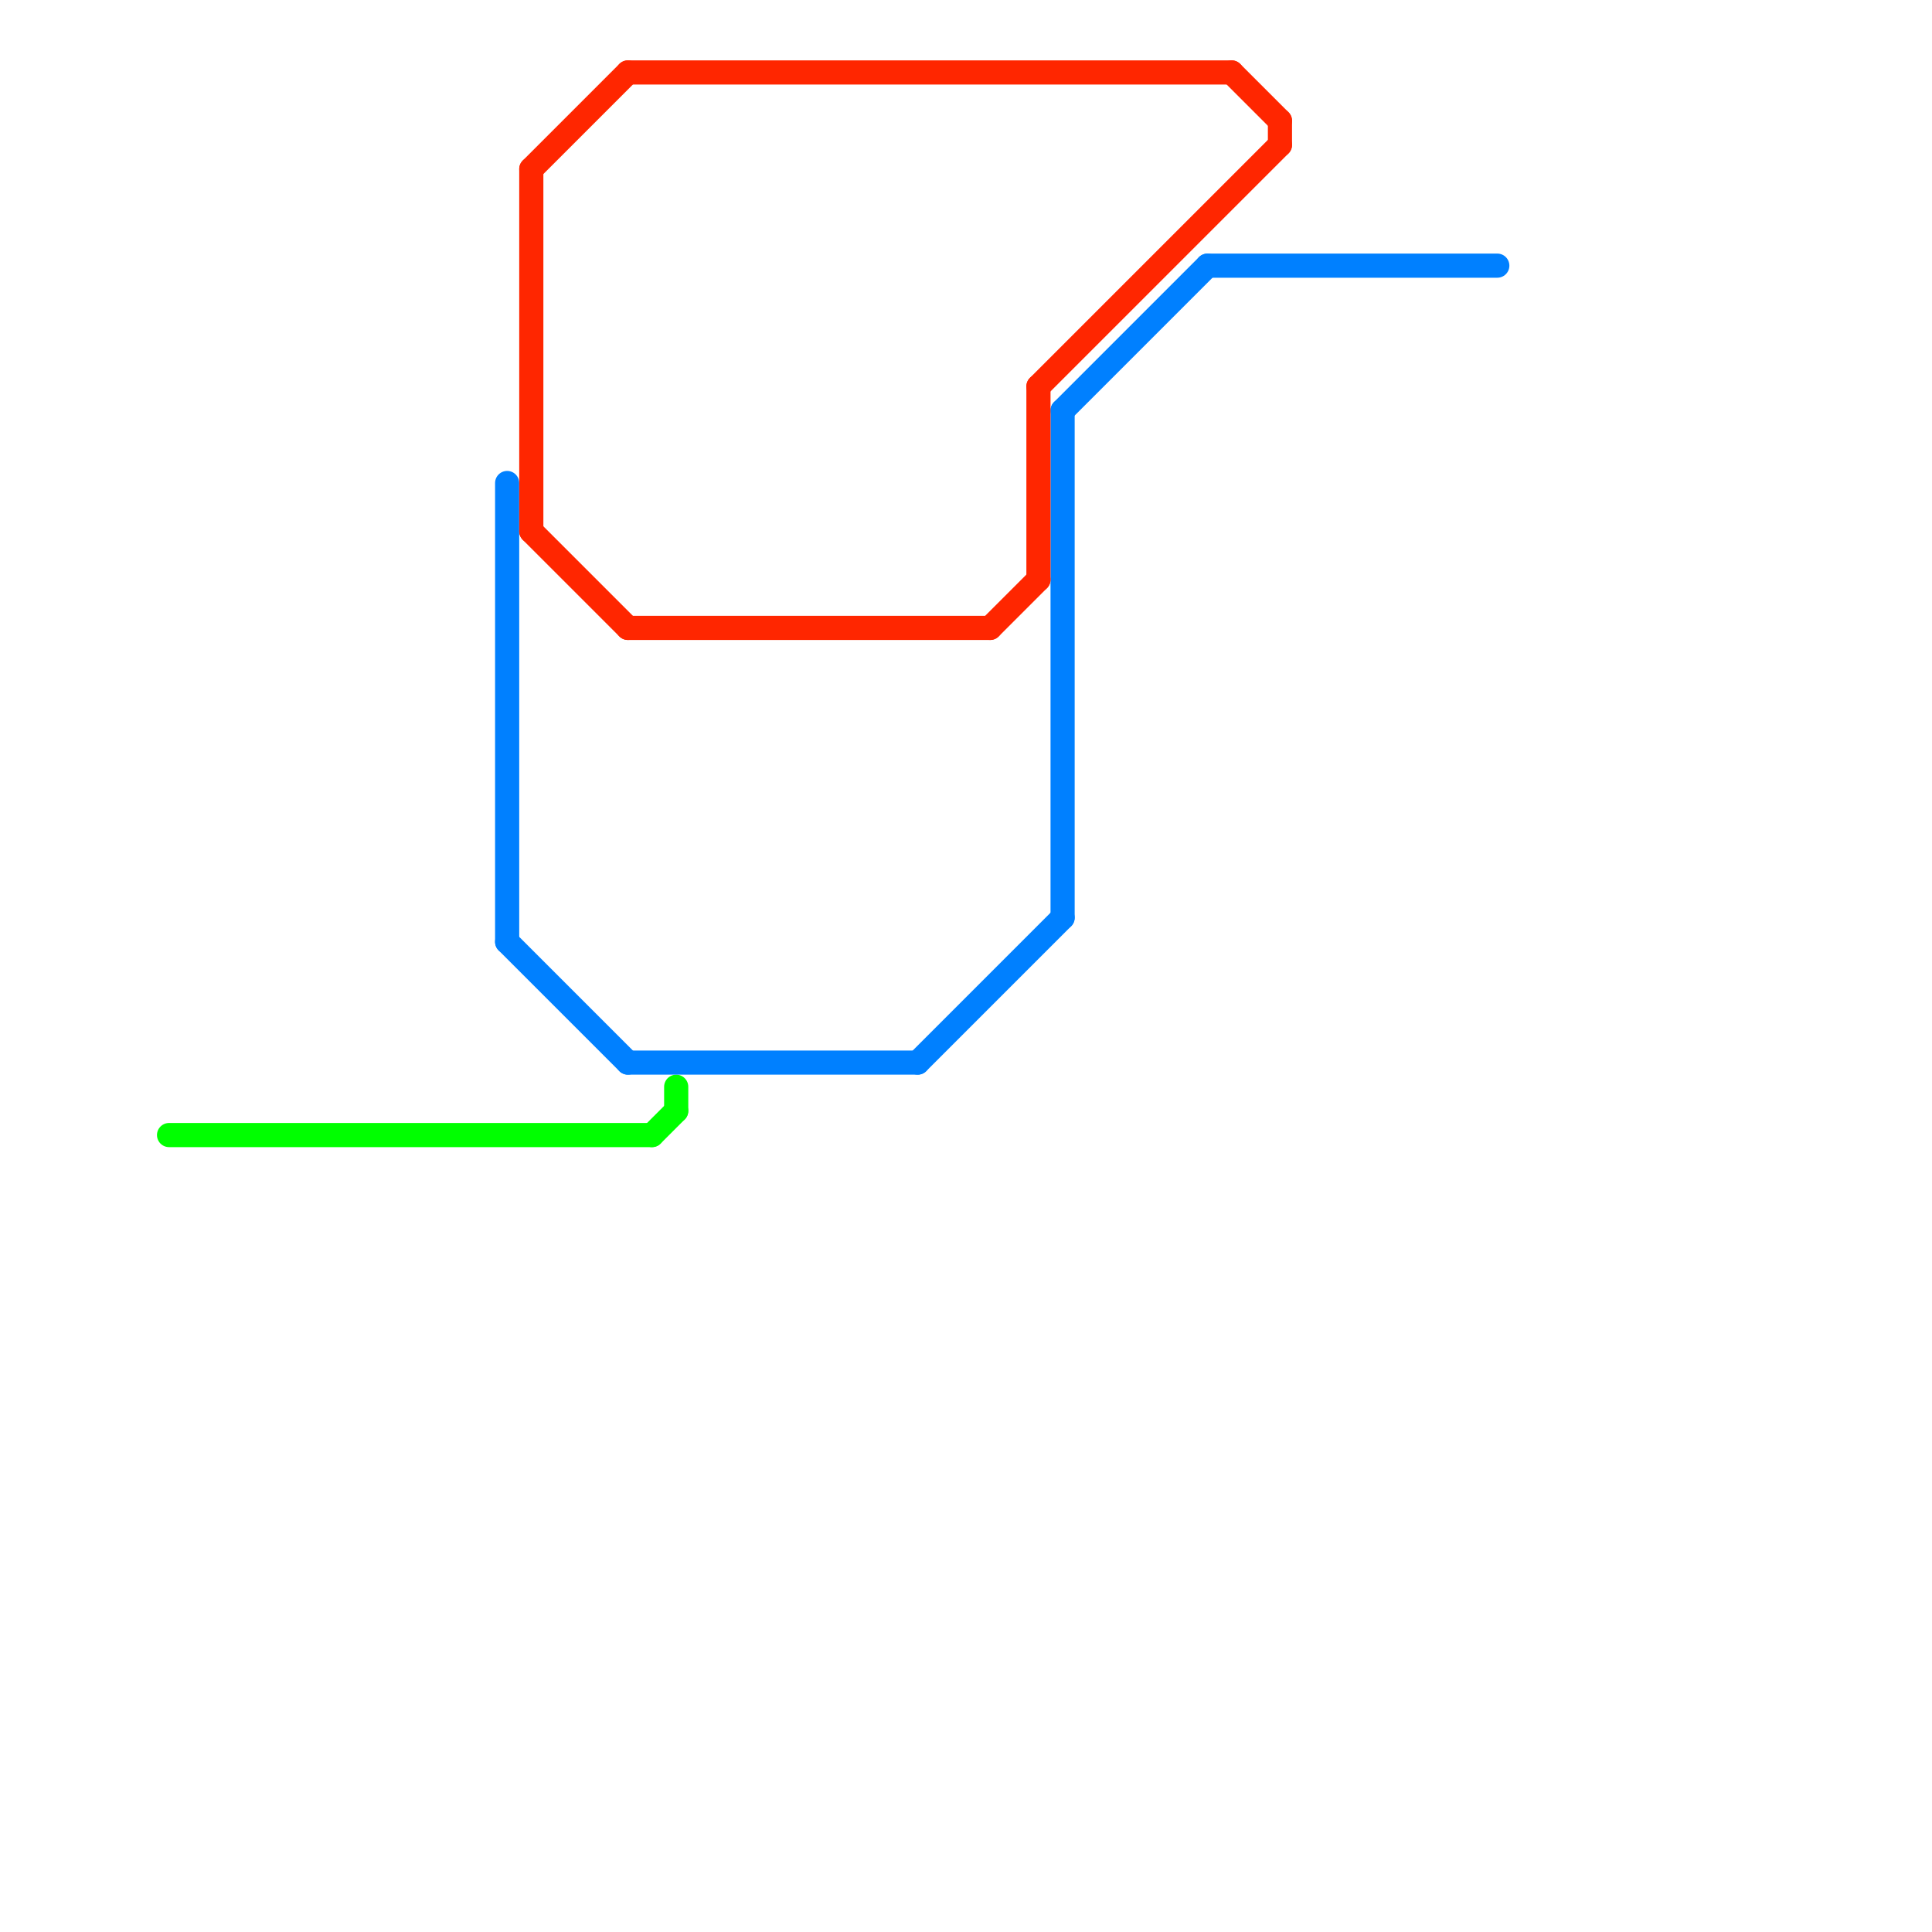 
<svg version="1.1" xmlns="http://www.w3.org/2000/svg" viewBox="0 0 80 80">
<style>text { font: 1px Helvetica; font-weight: 600; white-space: pre; dominant-baseline: central; } line { stroke-width: 1; fill: none; stroke-linecap: round; stroke-linejoin: round; } .c0 { stroke: #00ff00 } .c1 { stroke: #0080ff } .c2 { stroke: #ff2600 }</style><defs><g id="wm-xf"><circle r="1.2" fill="#000"/><circle r="0.9" fill="#fff"/><circle r="0.6" fill="#000"/><circle r="0.3" fill="#fff"/></g><g id="wm"><circle r="0.6" fill="#000"/><circle r="0.3" fill="#fff"/></g></defs><line class="c0" x1="27" y1="47" x2="28" y2="46"/><line class="c0" x1="28" y1="45" x2="28" y2="46"/><line class="c0" x1="7" y1="47" x2="27" y2="47"/><line class="c1" x1="44" y1="17" x2="50" y2="11"/><line class="c1" x1="21" y1="39" x2="26" y2="44"/><line class="c1" x1="44" y1="17" x2="44" y2="38"/><line class="c1" x1="21" y1="20" x2="21" y2="39"/><line class="c1" x1="38" y1="44" x2="44" y2="38"/><line class="c1" x1="26" y1="44" x2="38" y2="44"/><line class="c1" x1="50" y1="11" x2="62" y2="11"/><line class="c2" x1="43" y1="16" x2="43" y2="24"/><line class="c2" x1="26" y1="3" x2="51" y2="3"/><line class="c2" x1="22" y1="7" x2="26" y2="3"/><line class="c2" x1="43" y1="16" x2="53" y2="6"/><line class="c2" x1="22" y1="7" x2="22" y2="22"/><line class="c2" x1="41" y1="26" x2="43" y2="24"/><line class="c2" x1="53" y1="5" x2="53" y2="6"/><line class="c2" x1="22" y1="22" x2="26" y2="26"/><line class="c2" x1="51" y1="3" x2="53" y2="5"/><line class="c2" x1="26" y1="26" x2="41" y2="26"/>
</svg>
